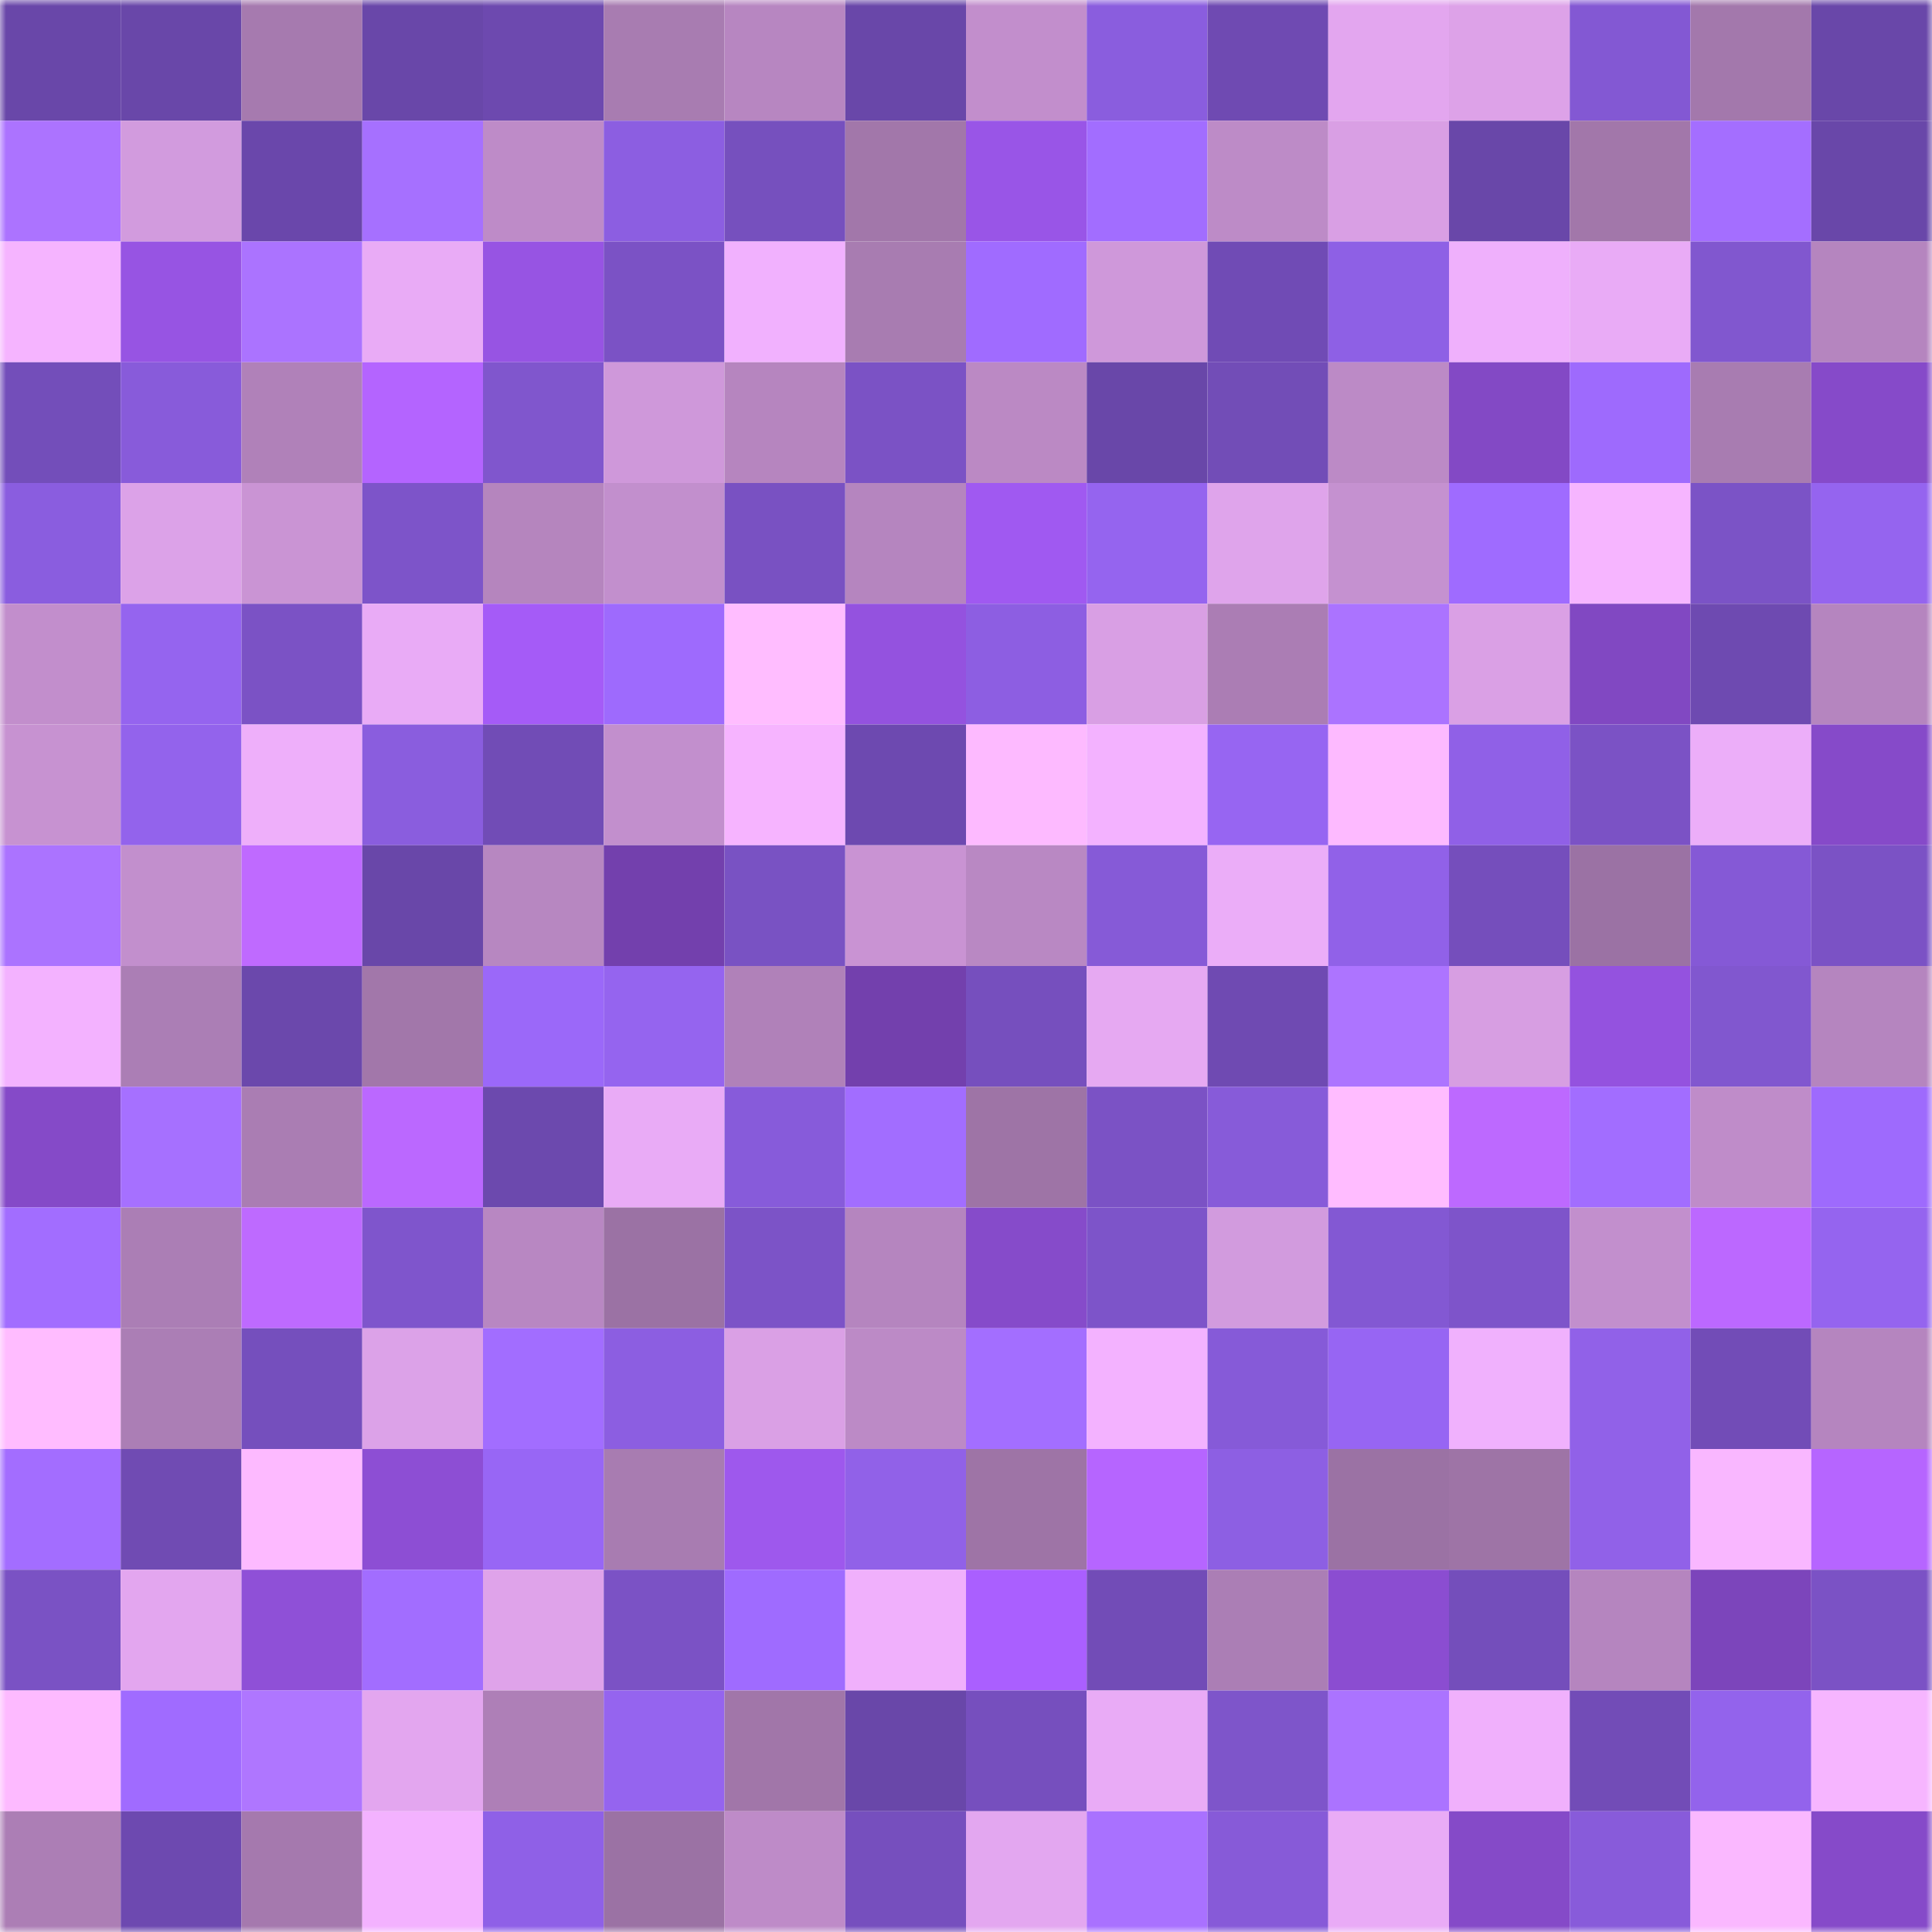 <svg viewBox="0 0 160 160" fill="none" role="img" xmlns="http://www.w3.org/2000/svg" width="240" height="240" name="linea%2C75454.linea.eth"><mask id="686939936" mask-type="alpha" maskUnits="userSpaceOnUse" x="0" y="0" width="160" height="160"><rect width="160" height="160" fill="#FFFFFF"></rect></mask><g mask="url(#686939936)"><rect x="0" y="0" width="10" height="10" fill="#6947a9"></rect><rect x="10" y="0" width="10" height="10" fill="#6947a9"></rect><rect x="20" y="0" width="10" height="10" fill="#a67aaf"></rect><rect x="30" y="0" width="10" height="10" fill="#6947a9"></rect><rect x="40" y="0" width="10" height="10" fill="#6d49af"></rect><rect x="50" y="0" width="10" height="10" fill="#a87cb1"></rect><rect x="60" y="0" width="10" height="10" fill="#b786c1"></rect><rect x="70" y="0" width="10" height="10" fill="#6947a9"></rect><rect x="80" y="0" width="10" height="10" fill="#c28ecc"></rect><rect x="90" y="0" width="10" height="10" fill="#8a5dde"></rect><rect x="100" y="0" width="10" height="10" fill="#6f4ab2"></rect><rect x="110" y="0" width="10" height="10" fill="#e3a6ef"></rect><rect x="120" y="0" width="10" height="10" fill="#dda2e8"></rect><rect x="130" y="0" width="10" height="10" fill="#8358d3"></rect><rect x="140" y="0" width="10" height="10" fill="#a378ac"></rect><rect x="150" y="0" width="10" height="10" fill="#6947a9"></rect><rect x="0" y="10" width="10" height="10" fill="#ac73ff"></rect><rect x="10" y="10" width="10" height="10" fill="#d29bde"></rect><rect x="20" y="10" width="10" height="10" fill="#6a47ab"></rect><rect x="30" y="10" width="10" height="10" fill="#a670ff"></rect><rect x="40" y="10" width="10" height="10" fill="#be8bc8"></rect><rect x="50" y="10" width="10" height="10" fill="#8c5ee1"></rect><rect x="60" y="10" width="10" height="10" fill="#7650be"></rect><rect x="70" y="10" width="10" height="10" fill="#a277aa"></rect><rect x="80" y="10" width="10" height="10" fill="#9955e7"></rect><rect x="90" y="10" width="10" height="10" fill="#a26dff"></rect><rect x="100" y="10" width="10" height="10" fill="#bd8bc7"></rect><rect x="110" y="10" width="10" height="10" fill="#d99fe4"></rect><rect x="120" y="10" width="10" height="10" fill="#6947a9"></rect><rect x="130" y="10" width="10" height="10" fill="#a277aa"></rect><rect x="140" y="10" width="10" height="10" fill="#a46eff"></rect><rect x="150" y="10" width="10" height="10" fill="#6947a9"></rect><rect x="0" y="20" width="10" height="10" fill="#f5b4ff"></rect><rect x="10" y="20" width="10" height="10" fill="#9754e3"></rect><rect x="20" y="20" width="10" height="10" fill="#ab73ff"></rect><rect x="30" y="20" width="10" height="10" fill="#e9abf6"></rect><rect x="40" y="20" width="10" height="10" fill="#9754e3"></rect><rect x="50" y="20" width="10" height="10" fill="#7b52c5"></rect><rect x="60" y="20" width="10" height="10" fill="#f1b1fe"></rect><rect x="70" y="20" width="10" height="10" fill="#a87cb1"></rect><rect x="80" y="20" width="10" height="10" fill="#a06bff"></rect><rect x="90" y="20" width="10" height="10" fill="#cf98da"></rect><rect x="100" y="20" width="10" height="10" fill="#704bb5"></rect><rect x="110" y="20" width="10" height="10" fill="#8e60e5"></rect><rect x="120" y="20" width="10" height="10" fill="#efb0fc"></rect><rect x="130" y="20" width="10" height="10" fill="#e9abf6"></rect><rect x="140" y="20" width="10" height="10" fill="#8157cf"></rect><rect x="150" y="20" width="10" height="10" fill="#b585bf"></rect><rect x="0" y="30" width="10" height="10" fill="#734eba"></rect><rect x="10" y="30" width="10" height="10" fill="#885bda"></rect><rect x="20" y="30" width="10" height="10" fill="#b081b9"></rect><rect x="30" y="30" width="10" height="10" fill="#b464ff"></rect><rect x="40" y="30" width="10" height="10" fill="#8056cd"></rect><rect x="50" y="30" width="10" height="10" fill="#cf98da"></rect><rect x="60" y="30" width="10" height="10" fill="#b685bf"></rect><rect x="70" y="30" width="10" height="10" fill="#7b52c5"></rect><rect x="80" y="30" width="10" height="10" fill="#bb89c4"></rect><rect x="90" y="30" width="10" height="10" fill="#6947a9"></rect><rect x="100" y="30" width="10" height="10" fill="#724db7"></rect><rect x="110" y="30" width="10" height="10" fill="#bc8ac6"></rect><rect x="120" y="30" width="10" height="10" fill="#8349c5"></rect><rect x="130" y="30" width="10" height="10" fill="#9e6afd"></rect><rect x="140" y="30" width="10" height="10" fill="#a87cb1"></rect><rect x="150" y="30" width="10" height="10" fill="#864ac9"></rect><rect x="0" y="40" width="10" height="10" fill="#8a5ddf"></rect><rect x="10" y="40" width="10" height="10" fill="#dca2e8"></rect><rect x="20" y="40" width="10" height="10" fill="#ca94d4"></rect><rect x="30" y="40" width="10" height="10" fill="#7d54c9"></rect><rect x="40" y="40" width="10" height="10" fill="#b585be"></rect><rect x="50" y="40" width="10" height="10" fill="#c28fcd"></rect><rect x="60" y="40" width="10" height="10" fill="#7951c2"></rect><rect x="70" y="40" width="10" height="10" fill="#b585bf"></rect><rect x="80" y="40" width="10" height="10" fill="#a059f1"></rect><rect x="90" y="40" width="10" height="10" fill="#9564ef"></rect><rect x="100" y="40" width="10" height="10" fill="#dfa4eb"></rect><rect x="110" y="40" width="10" height="10" fill="#c591d0"></rect><rect x="120" y="40" width="10" height="10" fill="#9f6bff"></rect><rect x="130" y="40" width="10" height="10" fill="#f6b5ff"></rect><rect x="140" y="40" width="10" height="10" fill="#7b53c6"></rect><rect x="150" y="40" width="10" height="10" fill="#9564ef"></rect><rect x="0" y="50" width="10" height="10" fill="#c28ecc"></rect><rect x="10" y="50" width="10" height="10" fill="#9564ef"></rect><rect x="20" y="50" width="10" height="10" fill="#7b52c5"></rect><rect x="30" y="50" width="10" height="10" fill="#e9abf6"></rect><rect x="40" y="50" width="10" height="10" fill="#a55bf7"></rect><rect x="50" y="50" width="10" height="10" fill="#9e6afd"></rect><rect x="60" y="50" width="10" height="10" fill="#ffbdff"></rect><rect x="70" y="50" width="10" height="10" fill="#9452df"></rect><rect x="80" y="50" width="10" height="10" fill="#8d5ee2"></rect><rect x="90" y="50" width="10" height="10" fill="#d99fe4"></rect><rect x="100" y="50" width="10" height="10" fill="#ab7db4"></rect><rect x="110" y="50" width="10" height="10" fill="#ab73ff"></rect><rect x="120" y="50" width="10" height="10" fill="#daa0e5"></rect><rect x="130" y="50" width="10" height="10" fill="#8148c2"></rect><rect x="140" y="50" width="10" height="10" fill="#6e4ab1"></rect><rect x="150" y="50" width="10" height="10" fill="#b585bf"></rect><rect x="0" y="60" width="10" height="10" fill="#c792d1"></rect><rect x="10" y="60" width="10" height="10" fill="#9363ec"></rect><rect x="20" y="60" width="10" height="10" fill="#eeaffa"></rect><rect x="30" y="60" width="10" height="10" fill="#8a5dde"></rect><rect x="40" y="60" width="10" height="10" fill="#714cb6"></rect><rect x="50" y="60" width="10" height="10" fill="#c28fcd"></rect><rect x="60" y="60" width="10" height="10" fill="#f6b4ff"></rect><rect x="70" y="60" width="10" height="10" fill="#6d49b0"></rect><rect x="80" y="60" width="10" height="10" fill="#fdbaff"></rect><rect x="90" y="60" width="10" height="10" fill="#f3b2ff"></rect><rect x="100" y="60" width="10" height="10" fill="#9765f2"></rect><rect x="110" y="60" width="10" height="10" fill="#fdbaff"></rect><rect x="120" y="60" width="10" height="10" fill="#9060e7"></rect><rect x="130" y="60" width="10" height="10" fill="#7b52c5"></rect><rect x="140" y="60" width="10" height="10" fill="#ecaef9"></rect><rect x="150" y="60" width="10" height="10" fill="#864ac9"></rect><rect x="0" y="70" width="10" height="10" fill="#ab73ff"></rect><rect x="10" y="70" width="10" height="10" fill="#c28fcd"></rect><rect x="20" y="70" width="10" height="10" fill="#bf6aff"></rect><rect x="30" y="70" width="10" height="10" fill="#6947a9"></rect><rect x="40" y="70" width="10" height="10" fill="#b787c1"></rect><rect x="50" y="70" width="10" height="10" fill="#7340ad"></rect><rect x="60" y="70" width="10" height="10" fill="#7952c3"></rect><rect x="70" y="70" width="10" height="10" fill="#c993d3"></rect><rect x="80" y="70" width="10" height="10" fill="#b988c3"></rect><rect x="90" y="70" width="10" height="10" fill="#865ad7"></rect><rect x="100" y="70" width="10" height="10" fill="#ebadf8"></rect><rect x="110" y="70" width="10" height="10" fill="#9161e8"></rect><rect x="120" y="70" width="10" height="10" fill="#754ebc"></rect><rect x="130" y="70" width="10" height="10" fill="#9b72a4"></rect><rect x="140" y="70" width="10" height="10" fill="#8559d6"></rect><rect x="150" y="70" width="10" height="10" fill="#7b52c5"></rect><rect x="0" y="80" width="10" height="10" fill="#f3b2ff"></rect><rect x="10" y="80" width="10" height="10" fill="#ab7eb5"></rect><rect x="20" y="80" width="10" height="10" fill="#6b48ac"></rect><rect x="30" y="80" width="10" height="10" fill="#a277aa"></rect><rect x="40" y="80" width="10" height="10" fill="#9b68f9"></rect><rect x="50" y="80" width="10" height="10" fill="#9564ef"></rect><rect x="60" y="80" width="10" height="10" fill="#b081b9"></rect><rect x="70" y="80" width="10" height="10" fill="#7340ad"></rect><rect x="80" y="80" width="10" height="10" fill="#764fbe"></rect><rect x="90" y="80" width="10" height="10" fill="#e6a9f2"></rect><rect x="100" y="80" width="10" height="10" fill="#6f4ab2"></rect><rect x="110" y="80" width="10" height="10" fill="#ad74ff"></rect><rect x="120" y="80" width="10" height="10" fill="#d79ee2"></rect><rect x="130" y="80" width="10" height="10" fill="#9452df"></rect><rect x="140" y="80" width="10" height="10" fill="#8157cf"></rect><rect x="150" y="80" width="10" height="10" fill="#b585bf"></rect><rect x="0" y="90" width="10" height="10" fill="#854ac8"></rect><rect x="10" y="90" width="10" height="10" fill="#a670ff"></rect><rect x="20" y="90" width="10" height="10" fill="#aa7db3"></rect><rect x="30" y="90" width="10" height="10" fill="#bb68ff"></rect><rect x="40" y="90" width="10" height="10" fill="#6c49ae"></rect><rect x="50" y="90" width="10" height="10" fill="#e9abf6"></rect><rect x="60" y="90" width="10" height="10" fill="#875bda"></rect><rect x="70" y="90" width="10" height="10" fill="#a26dff"></rect><rect x="80" y="90" width="10" height="10" fill="#9e74a6"></rect><rect x="90" y="90" width="10" height="10" fill="#7b52c5"></rect><rect x="100" y="90" width="10" height="10" fill="#875bd9"></rect><rect x="110" y="90" width="10" height="10" fill="#ffbcff"></rect><rect x="120" y="90" width="10" height="10" fill="#bd69ff"></rect><rect x="130" y="90" width="10" height="10" fill="#a26dff"></rect><rect x="140" y="90" width="10" height="10" fill="#bf8cc9"></rect><rect x="150" y="90" width="10" height="10" fill="#9e6afd"></rect><rect x="0" y="100" width="10" height="10" fill="#a26dff"></rect><rect x="10" y="100" width="10" height="10" fill="#ab7eb5"></rect><rect x="20" y="100" width="10" height="10" fill="#be6aff"></rect><rect x="30" y="100" width="10" height="10" fill="#7f55cc"></rect><rect x="40" y="100" width="10" height="10" fill="#b887c2"></rect><rect x="50" y="100" width="10" height="10" fill="#9b72a4"></rect><rect x="60" y="100" width="10" height="10" fill="#7c53c7"></rect><rect x="70" y="100" width="10" height="10" fill="#b585bf"></rect><rect x="80" y="100" width="10" height="10" fill="#864bca"></rect><rect x="90" y="100" width="10" height="10" fill="#7d54c9"></rect><rect x="100" y="100" width="10" height="10" fill="#d29bde"></rect><rect x="110" y="100" width="10" height="10" fill="#8358d3"></rect><rect x="120" y="100" width="10" height="10" fill="#7e54ca"></rect><rect x="130" y="100" width="10" height="10" fill="#c28fcd"></rect><rect x="140" y="100" width="10" height="10" fill="#bc68ff"></rect><rect x="150" y="100" width="10" height="10" fill="#9564ef"></rect><rect x="0" y="110" width="10" height="10" fill="#ffbcff"></rect><rect x="10" y="110" width="10" height="10" fill="#ab7eb5"></rect><rect x="20" y="110" width="10" height="10" fill="#754fbd"></rect><rect x="30" y="110" width="10" height="10" fill="#dca2e8"></rect><rect x="40" y="110" width="10" height="10" fill="#a26dff"></rect><rect x="50" y="110" width="10" height="10" fill="#8c5ee1"></rect><rect x="60" y="110" width="10" height="10" fill="#daa0e5"></rect><rect x="70" y="110" width="10" height="10" fill="#bc8ac6"></rect><rect x="80" y="110" width="10" height="10" fill="#a36eff"></rect><rect x="90" y="110" width="10" height="10" fill="#f3b2ff"></rect><rect x="100" y="110" width="10" height="10" fill="#865ad8"></rect><rect x="110" y="110" width="10" height="10" fill="#9765f3"></rect><rect x="120" y="110" width="10" height="10" fill="#f0b1fd"></rect><rect x="130" y="110" width="10" height="10" fill="#9161e8"></rect><rect x="140" y="110" width="10" height="10" fill="#724cb7"></rect><rect x="150" y="110" width="10" height="10" fill="#b585bf"></rect><rect x="0" y="120" width="10" height="10" fill="#a36dff"></rect><rect x="10" y="120" width="10" height="10" fill="#704bb3"></rect><rect x="20" y="120" width="10" height="10" fill="#fdbaff"></rect><rect x="30" y="120" width="10" height="10" fill="#8d4ed4"></rect><rect x="40" y="120" width="10" height="10" fill="#9866f5"></rect><rect x="50" y="120" width="10" height="10" fill="#a87cb1"></rect><rect x="60" y="120" width="10" height="10" fill="#9e58ed"></rect><rect x="70" y="120" width="10" height="10" fill="#9161e8"></rect><rect x="80" y="120" width="10" height="10" fill="#9e74a6"></rect><rect x="90" y="120" width="10" height="10" fill="#b665ff"></rect><rect x="100" y="120" width="10" height="10" fill="#8d5fe3"></rect><rect x="110" y="120" width="10" height="10" fill="#9b72a4"></rect><rect x="120" y="120" width="10" height="10" fill="#9e74a6"></rect><rect x="130" y="120" width="10" height="10" fill="#9161e8"></rect><rect x="140" y="120" width="10" height="10" fill="#f9b7ff"></rect><rect x="150" y="120" width="10" height="10" fill="#b665ff"></rect><rect x="0" y="130" width="10" height="10" fill="#7a52c4"></rect><rect x="10" y="130" width="10" height="10" fill="#e3a6ef"></rect><rect x="20" y="130" width="10" height="10" fill="#8f50d7"></rect><rect x="30" y="130" width="10" height="10" fill="#a26dff"></rect><rect x="40" y="130" width="10" height="10" fill="#dfa3ea"></rect><rect x="50" y="130" width="10" height="10" fill="#7b52c5"></rect><rect x="60" y="130" width="10" height="10" fill="#9f6bff"></rect><rect x="70" y="130" width="10" height="10" fill="#f0b0fc"></rect><rect x="80" y="130" width="10" height="10" fill="#aa5fff"></rect><rect x="90" y="130" width="10" height="10" fill="#724cb7"></rect><rect x="100" y="130" width="10" height="10" fill="#ab7eb5"></rect><rect x="110" y="130" width="10" height="10" fill="#8b4dd1"></rect><rect x="120" y="130" width="10" height="10" fill="#744ebb"></rect><rect x="130" y="130" width="10" height="10" fill="#b585bf"></rect><rect x="140" y="130" width="10" height="10" fill="#7c45bb"></rect><rect x="150" y="130" width="10" height="10" fill="#7b52c5"></rect><rect x="0" y="140" width="10" height="10" fill="#fdbaff"></rect><rect x="10" y="140" width="10" height="10" fill="#a06bff"></rect><rect x="20" y="140" width="10" height="10" fill="#af76ff"></rect><rect x="30" y="140" width="10" height="10" fill="#e3a6ef"></rect><rect x="40" y="140" width="10" height="10" fill="#ae7fb7"></rect><rect x="50" y="140" width="10" height="10" fill="#9564ef"></rect><rect x="60" y="140" width="10" height="10" fill="#a176a9"></rect><rect x="70" y="140" width="10" height="10" fill="#6947a9"></rect><rect x="80" y="140" width="10" height="10" fill="#764fbe"></rect><rect x="90" y="140" width="10" height="10" fill="#e9abf6"></rect><rect x="100" y="140" width="10" height="10" fill="#7e55ca"></rect><rect x="110" y="140" width="10" height="10" fill="#ab73ff"></rect><rect x="120" y="140" width="10" height="10" fill="#f0b0fc"></rect><rect x="130" y="140" width="10" height="10" fill="#724cb7"></rect><rect x="140" y="140" width="10" height="10" fill="#9363ec"></rect><rect x="150" y="140" width="10" height="10" fill="#f6b5ff"></rect><rect x="0" y="150" width="10" height="10" fill="#ac7eb5"></rect><rect x="10" y="150" width="10" height="10" fill="#6d49b0"></rect><rect x="20" y="150" width="10" height="10" fill="#a579ae"></rect><rect x="30" y="150" width="10" height="10" fill="#f3b2ff"></rect><rect x="40" y="150" width="10" height="10" fill="#8f60e7"></rect><rect x="50" y="150" width="10" height="10" fill="#9b72a4"></rect><rect x="60" y="150" width="10" height="10" fill="#be8bc8"></rect><rect x="70" y="150" width="10" height="10" fill="#764fbe"></rect><rect x="80" y="150" width="10" height="10" fill="#e3a7f0"></rect><rect x="90" y="150" width="10" height="10" fill="#a971ff"></rect><rect x="100" y="150" width="10" height="10" fill="#875ad8"></rect><rect x="110" y="150" width="10" height="10" fill="#e9abf6"></rect><rect x="120" y="150" width="10" height="10" fill="#854ac8"></rect><rect x="130" y="150" width="10" height="10" fill="#885bda"></rect><rect x="140" y="150" width="10" height="10" fill="#fab8ff"></rect><rect x="150" y="150" width="10" height="10" fill="#864ac9"></rect></g></svg>